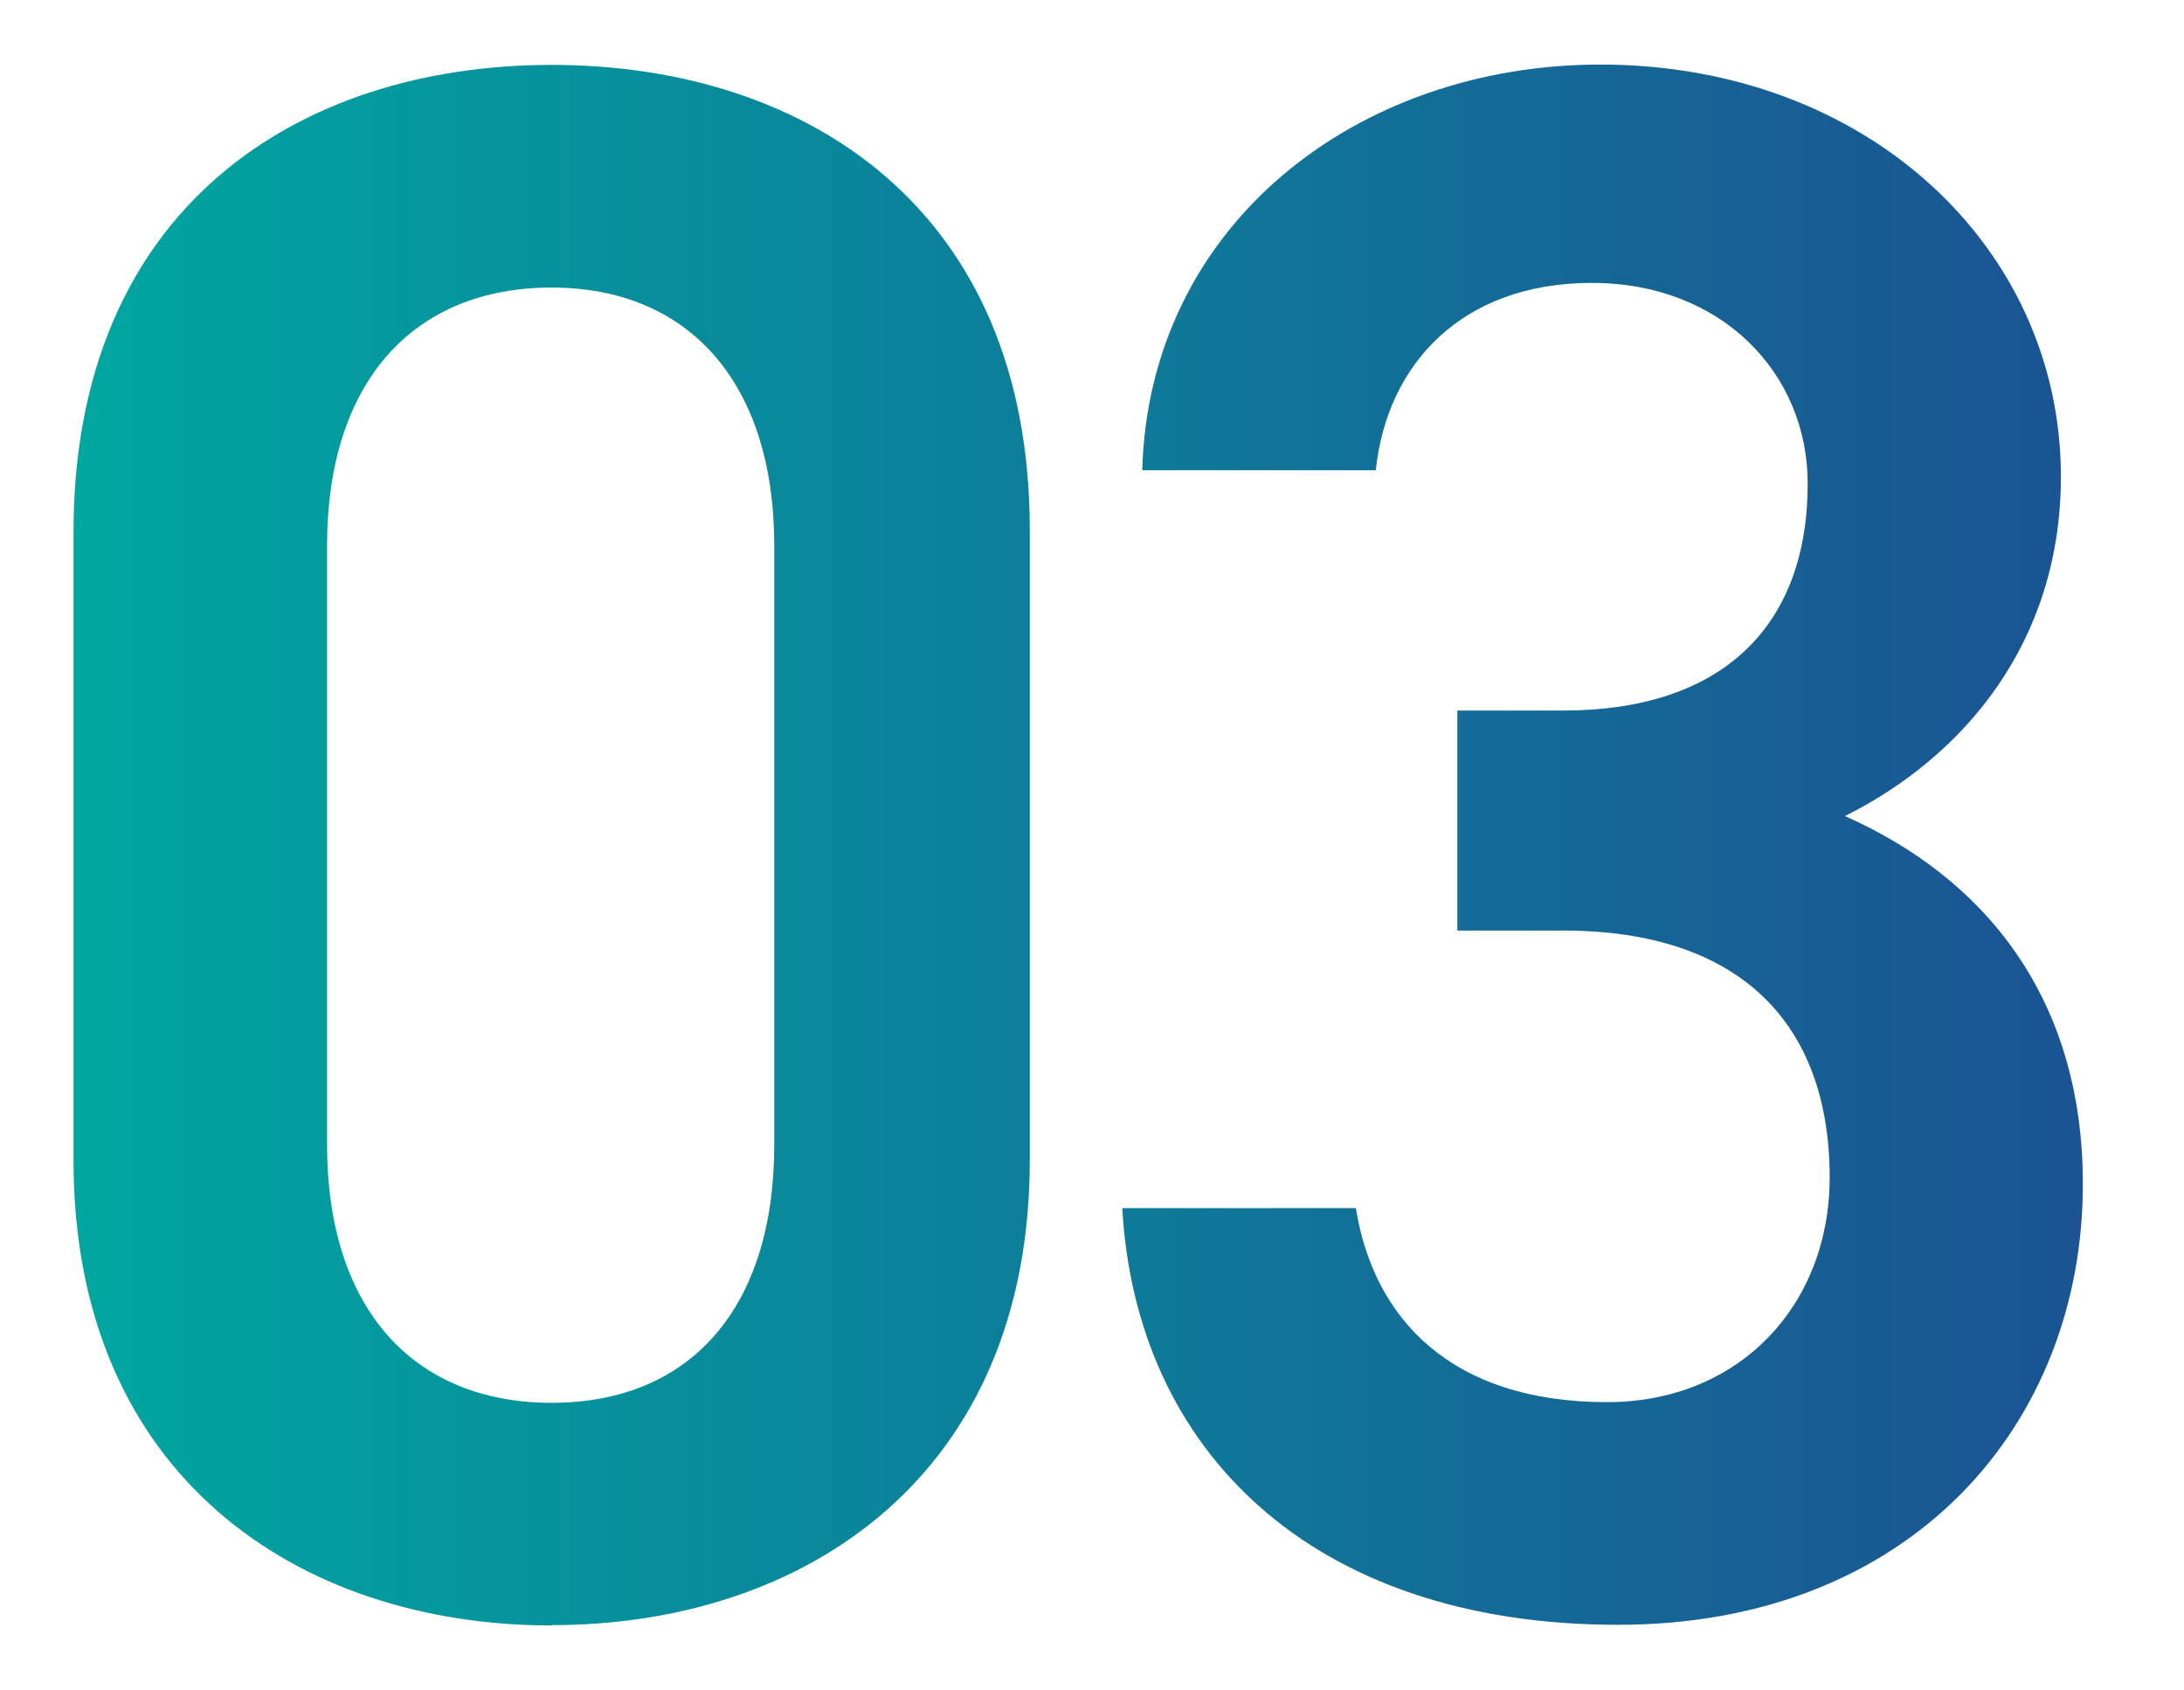 <?xml version="1.0" encoding="UTF-8"?><svg id="_レイヤー_2" xmlns="http://www.w3.org/2000/svg" width="65.64" height="50.79" xmlns:xlink="http://www.w3.org/1999/xlink" viewBox="0 0 65.64 50.79"><defs><style>.cls-1{fill:none;}.cls-2{fill:url(#_名称未設定グラデーション_8);}</style><linearGradient id="_名称未設定グラデーション_8" x1="2.21" y1="25.39" x2="62.6" y2="25.39" gradientUnits="userSpaceOnUse"><stop offset="0" stop-color="#00a6a0"/><stop offset="1" stop-color="#1b5393"/></linearGradient></defs><g id="_レイヤー_1-2"><g><g><path class="cls-2" d="m16.58,48.84c-7.62,0-14.37-4.5-14.37-13.97V15.99C2.21,6.26,8.96,1.95,16.58,1.95s14.37,4.3,14.37,13.97v18.94c0,9.47-6.75,13.97-14.37,13.97Zm0-40.2c-4.17,0-6.75,2.85-6.75,7.75v18.01c0,4.9,2.58,7.75,6.75,7.75s6.69-2.85,6.69-7.75v-18.01c0-4.9-2.58-7.75-6.69-7.75Z"/><path class="cls-2" d="m43.8,21.35h3.18c4.77,0,7.35-2.52,7.35-6.82,0-3.31-2.58-6.03-6.49-6.03s-6.16,2.45-6.49,5.63h-7.02c.2-7.35,6.42-12.19,13.77-12.19,8.01,0,13.84,5.5,13.84,12.38,0,4.97-2.91,8.41-6.49,10.2,4.17,1.85,7.15,5.43,7.15,11.06,0,7.22-5.17,13.24-13.97,13.24-9.27,0-14.5-5.3-14.9-12.52h7.02c.53,3.31,2.85,5.83,7.55,5.83,3.97,0,6.69-2.91,6.69-6.75,0-4.64-2.71-7.42-8.01-7.42h-3.18v-6.62Z"/></g><rect class="cls-1" width="65.64" height="50.79"/></g></g></svg>